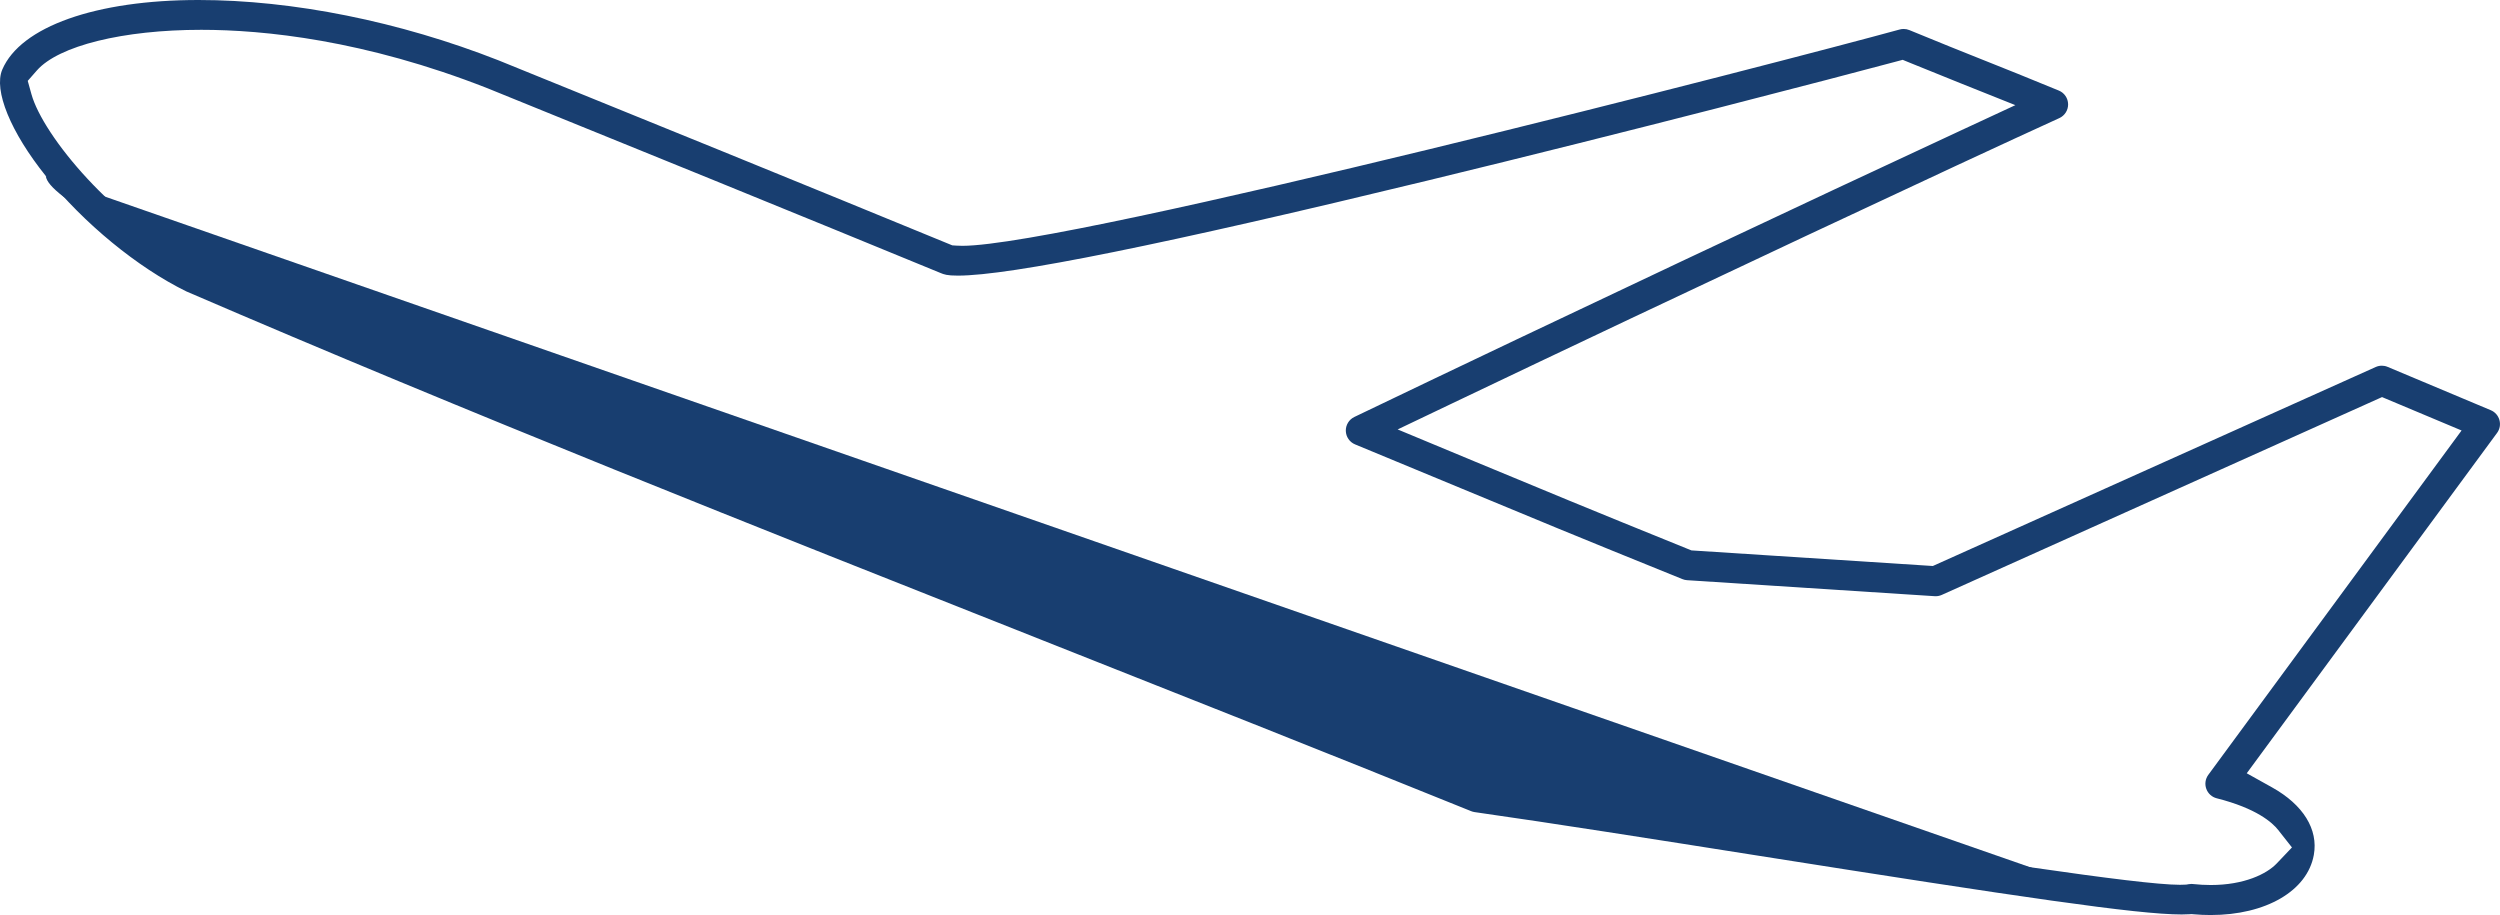 <?xml version="1.0" encoding="utf-8"?>
<!-- Generator: Adobe Illustrator 17.0.0, SVG Export Plug-In . SVG Version: 6.00 Build 0)  -->
<!DOCTYPE svg PUBLIC "-//W3C//DTD SVG 1.1//EN" "http://www.w3.org/Graphics/SVG/1.1/DTD/svg11.dtd">
<svg version="1.1" id="Layer_1" xmlns="http://www.w3.org/2000/svg" xmlns:xlink="http://www.w3.org/1999/xlink" x="0px" y="0px"
	 width="181.177px" height="66.313px" viewBox="0 0 181.177 66.313" enable-background="new 0 0 181.177 66.313"
	 xml:space="preserve">
<g>
	<defs>
		<rect id="SVGID_1_" y="0" width="181.177" height="66.313"/>
	</defs>
	<clipPath id="SVGID_2_">
		<use xlink:href="#SVGID_1_"  overflow="visible"/>
	</clipPath>
	<path clip-path="url(#SVGID_2_)" fill="#183E70" d="M160.205,66.313c-0.406,0-0.822-0.018-1.238-0.055l-0.147-0.013l-0.148,0.01
		c-0.165,0.012-0.352,0.017-0.563,0.017c-3.221,0-11.7-1.258-30.739-4.268l-0.197-0.031c-7.184-1.135-14.612-2.309-20.305-3.119
		l-0.023-0.004c-0.078-0.012-0.154-0.034-0.232-0.065c-10.321-4.174-20.871-8.35-31.074-12.389l-0.049-0.02
		c-20.441-8.091-41.578-16.458-61.95-25.241l-0.035-0.015c-3.533-1.732-7.436-4.936-10.184-8.363
		C0.765,9.569-0.474,6.542,0.165,5.043C1.492,1.932,6.941,0,14.388,0c6.837,0,14.562,1.555,21.737,4.372
		c7.596,3.072,24.075,9.779,32.608,13.294l0.28,0.115l0.301,0.02c0.128,0.009,0.272,0.014,0.429,0.014
		c7.817,0,59.812-13.442,67.928-15.677c0.095-0.026,0.193-0.039,0.29-0.039c0.143,0,0.283,0.028,0.415,0.083
		c2.128,0.879,3.787,1.541,5.392,2.182l0.036,0.014c1.503,0.599,3.206,1.278,5.402,2.186c0.401,0.165,0.665,0.552,0.672,0.987
		c0.008,0.432-0.242,0.828-0.636,1.008c-7.153,3.256-27.065,12.587-44.202,20.771l-3.75,1.791l5.589,2.325
		c4.962,2.061,8.24,3.423,15.424,6.33l0.277,0.112l17.495,1.13l32.094-14.42c0.142-0.064,0.292-0.096,0.446-0.096
		c0.143,0,0.282,0.028,0.419,0.086l7.475,3.139c0.31,0.13,0.538,0.39,0.628,0.714c0.089,0.323,0.027,0.664-0.172,0.934
		L162.823,56.04l1.839,1.025c2.253,1.257,3.356,3.039,3.023,4.889c-0.466,2.607-3.473,4.359-7.479,4.359H160.205z M172.628,28.777
		l-31.905,14.336c-0.143,0.064-0.293,0.096-0.447,0.096c-0.024,0-0.047-0.001-0.071-0.003l-17.939-1.159
		c-0.115-0.007-0.23-0.033-0.337-0.077c-7.631-3.085-11.116-4.533-15.94-6.538c-2.145-0.89-4.591-1.906-7.786-3.227
		c-0.396-0.163-0.659-0.546-0.671-0.975c-0.012-0.428,0.23-0.825,0.616-1.011c15.213-7.308,33.474-15.898,44.005-20.787l3.901-1.812
		l-3.994-1.596c-1.108-0.442-2.256-0.904-3.593-1.452l-0.578-0.237l-0.604,0.161c-4.066,1.087-19.002,4.995-33.801,8.582
		c-19.137,4.641-30.28,6.896-34.066,6.896c-0.796,0-1.005-0.086-1.274-0.198C59.568,16.243,42.986,9.493,35.32,6.392
		c-8.908-3.497-16.193-4.231-20.736-4.231c-5.664,0-10.339,1.156-11.911,2.944L2.01,5.86l0.269,0.968
		c0.831,2.986,5.965,9.263,12.116,12.304l0.044,0.022l0.044,0.019c20.309,8.753,41.407,17.104,61.832,25.19
		c10.089,3.993,20.521,8.122,30.782,12.271l0.209,0.084l0.224,0.032c5.726,0.82,13.074,1.982,20.18,3.105l0.061,0.01
		c14.736,2.329,27.181,4.257,30.21,4.257h0.001c0.143,0,0.269-0.004,0.376-0.011l0.118-0.008l0.115-0.022
		c0.072-0.014,0.143-0.021,0.214-0.021c0.038,0,0.076,0.002,0.114,0.006c0.442,0.048,0.879,0.072,1.299,0.072
		c2.427,0,4.057-0.805,4.774-1.558l1.108-1.165l-0.996-1.264c-0.43-0.547-1.582-1.572-4.456-2.298
		c-0.351-0.089-0.634-0.346-0.756-0.687c-0.124-0.342-0.068-0.72,0.146-1.012l18.355-24.956L172.628,28.777z"/>
	<path clip-path="url(#SVGID_2_)" fill="#183E70" d="M3.322,12.757l144.71,50.407l-40.584-5.724
		C107.448,57.44,3.788,18.656,3.322,12.757"/>
</g>
</svg>
